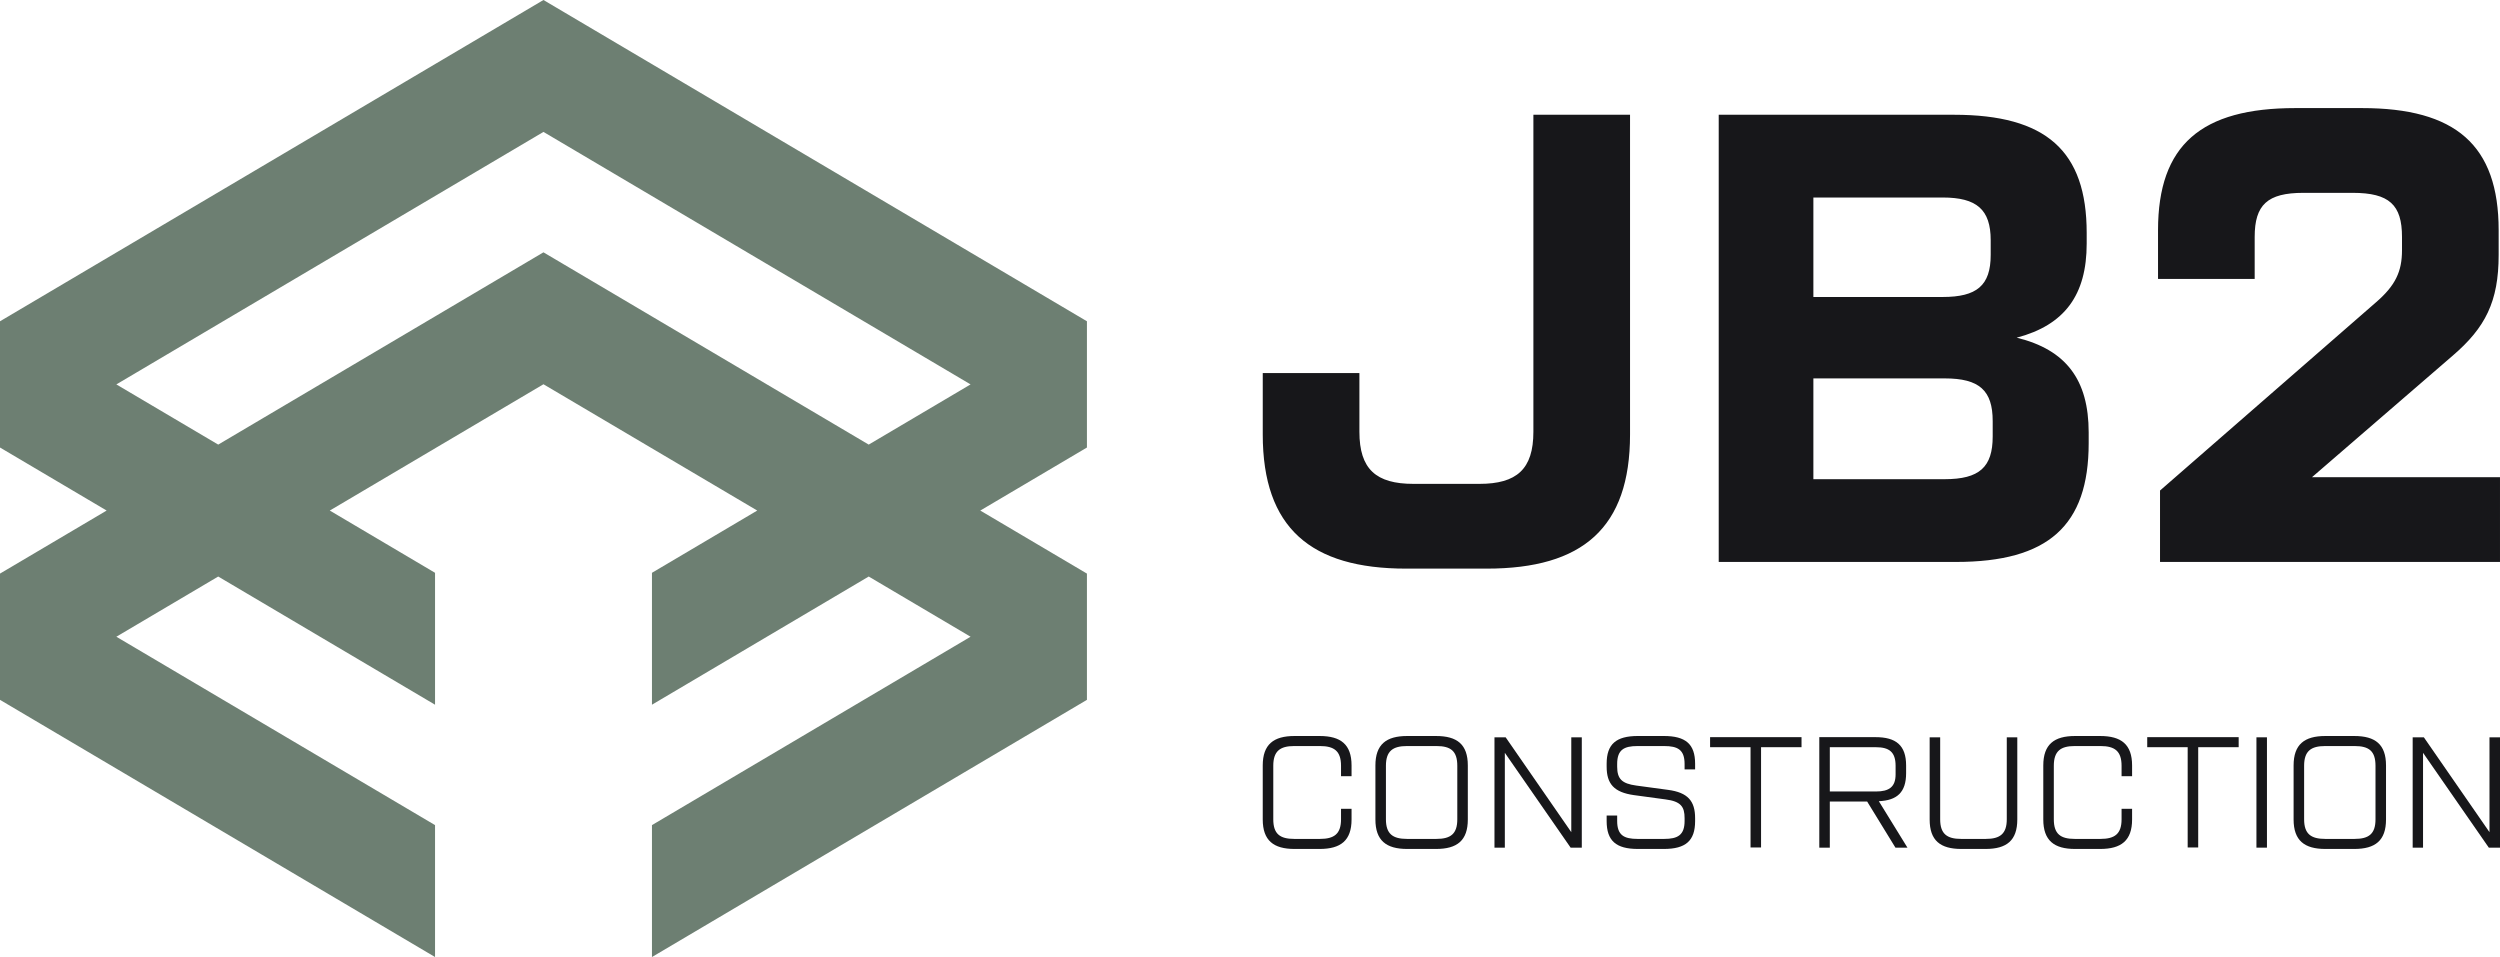 <?xml version="1.0" encoding="UTF-8"?> <svg xmlns="http://www.w3.org/2000/svg" width="256" height="98" viewBox="0 0 256 98"><g fill="none" fill-rule="evenodd"><path fill="#6D7F72" d="M55.65,0 L0,32.899 L0,45.826 L10.92,52.281 L0,58.736 L0,71.664 L44.548,98 L44.548,84.491 L11.914,65.201 L22.345,59.036 L44.548,72.162 L44.548,58.655 L33.77,52.281 L55.65,39.347 L77.54,52.281 L66.761,58.655 L66.761,72.162 L88.957,59.036 L99.386,65.201 L66.761,84.491 L66.761,98 L111.302,71.664 L111.302,58.736 L100.381,52.281 L111.302,45.826 L111.302,32.899 L55.65,0 Z M11.914,39.363 L55.65,13.507 L99.386,39.363 L88.957,45.527 L55.65,25.838 L22.345,45.527 L11.914,39.363 Z"></path><g fill="#17171A" transform="translate(129.305 11.068)"><path d="M9.898 27.134 9.898 33.148C9.898 36.975 11.605 38.48 15.428 38.48L22.185 38.48C26.008 38.48 27.714 36.975 27.714 33.148L27.714.683 37.611.683 37.611 33.422C37.611 42.99 32.766 47.159 22.935 47.159L14.676 47.159C4.916 47.159.001 42.99.001 33.422L.001 27.134 9.898 27.134ZM69.832 38.001C73.381 38.001 74.747 36.771 74.747 33.627L74.747 32.054C74.747 28.91 73.381 27.68 69.832 27.68L56.385 27.68 56.385 38.001 69.832 38.001ZM69.628 19.343C73.109 19.343 74.542 18.18 74.542 15.036L74.542 13.532C74.542 10.388 73.109 9.157 69.628 9.157L56.385 9.157 56.385 19.343 69.628 19.343ZM46.692.683 70.787.683C80.207.683 84.372 4.374 84.372 12.78L84.372 13.874C84.372 19.136 82.119 22.213 77.204 23.511 82.256 24.742 84.576 27.817 84.576 33.217L84.576 34.31C84.576 42.785 80.412 46.475 70.993 46.475L46.692 46.475 46.692.683ZM91.881 39.163 113.997 19.888C115.978 18.179 116.66 16.744 116.66 14.558L116.66 13.191C116.66 9.91 115.363 8.679 111.609 8.679L106.557 8.679C102.872 8.679 101.574 9.91 101.574 13.191L101.574 17.497 91.677 17.497 91.677 12.507C91.677 3.758 96.113 0 105.738 0L112.564 0C122.121 0 126.557 3.758 126.557 12.507L126.557 15.037C126.557 19.821 125.192 22.486 121.847 25.356L107.445 37.795 126.694 37.795 126.694 46.476 91.881 46.476 91.881 39.163ZM9.094 71.751 9.094 72.847C9.094 75.004 7.983 75.865 5.827 75.865L3.25 75.865C1.112 75.865 0 75.004 0 72.847L0 67.316C0 65.158 1.112 64.299 3.25 64.299L5.827 64.299C7.983 64.299 9.094 65.158 9.094 67.316L9.094 68.413 8.016 68.413 8.016 67.35C8.016 65.849 7.325 65.327 5.861 65.327L3.217 65.327C1.769 65.327 1.079 65.849 1.079 67.35L1.079 72.83C1.079 74.331 1.769 74.836 3.217 74.836L5.861 74.836C7.309 74.836 8.016 74.331 8.016 72.83L8.016 71.751 9.094 71.751ZM14.769 74.836 17.783 74.836C19.232 74.836 19.922 74.331 19.922 72.83L19.922 67.35C19.922 65.833 19.248 65.327 17.783 65.327L14.769 65.327C13.304 65.327 12.614 65.849 12.614 67.35L12.614 72.83C12.614 74.331 13.321 74.836 14.769 74.836L14.769 74.836ZM11.537 67.316C11.537 65.158 12.648 64.299 14.786 64.299L17.749 64.299C19.905 64.299 21 65.158 21 67.316L21 72.847C21 75.004 19.905 75.865 17.749 75.865L14.786 75.865C12.648 75.865 11.537 75.004 11.537 72.847L11.537 67.316Z"></path><polygon points="23.729 64.433 24.874 64.433 31.594 74.145 31.594 64.433 32.671 64.433 32.671 75.731 31.527 75.731 24.79 66.019 24.79 75.731 23.729 75.731"></polygon><path d="M36.293,72.442 L36.293,72.999 C36.293,74.465 37,74.837 38.381,74.837 L41.109,74.837 C42.489,74.837 43.197,74.449 43.197,72.999 L43.197,72.712 C43.197,71.548 42.826,70.993 41.244,70.791 L38.01,70.352 C35.956,70.064 35.216,69.188 35.216,67.435 L35.216,67.131 C35.216,65.124 36.193,64.298 38.414,64.298 L41.075,64.298 C43.298,64.298 44.274,65.124 44.274,67.131 L44.274,67.72 L43.197,67.72 L43.197,67.165 C43.197,65.699 42.489,65.328 41.109,65.328 L38.381,65.328 C37,65.328 36.293,65.699 36.293,67.165 L36.293,67.435 C36.293,68.699 36.781,69.172 38.245,69.373 L41.496,69.813 C43.534,70.082 44.274,70.959 44.274,72.712 L44.274,73.016 C44.274,75.038 43.298,75.865 41.075,75.865 L38.414,75.865 C36.193,75.865 35.216,75.038 35.216,73.016 L35.216,72.442 L36.293,72.442 Z"></path><polygon points="49.95 65.445 45.808 65.445 45.808 64.417 55.171 64.417 55.171 65.445 51.027 65.445 51.027 75.713 49.95 75.713"></polygon><path d="M62.784 69.981C64.148 69.981 64.804 69.509 64.804 68.228L64.804 67.351C64.804 65.934 64.148 65.446 62.784 65.446L58.068 65.446 58.068 69.981 62.784 69.981ZM56.991 64.416 62.75 64.416C64.838 64.416 65.881 65.243 65.881 67.317L65.881 68.108C65.881 70.081 64.94 70.891 63.087 70.975L66.017 75.73 64.788 75.73 61.891 71.009 58.068 71.009 58.068 75.73 56.991 75.73 56.991 64.416ZM69.369 64.433 69.369 72.83C69.369 74.313 70.059 74.836 71.507 74.836L74.05 74.836C75.498 74.836 76.189 74.313 76.189 72.83L76.189 64.433 77.266 64.433 77.266 72.847C77.266 75.004 76.171 75.865 74.016 75.865L71.541 75.865C69.385 75.865 68.292 75.004 68.292 72.847L68.292 64.433 69.369 64.433ZM89.021 71.751 89.021 72.847C89.021 75.004 87.91 75.865 85.755 75.865L83.178 75.865C81.04 75.865 79.928 75.004 79.928 72.847L79.928 67.316C79.928 65.158 81.04 64.299 83.178 64.299L85.755 64.299C87.91 64.299 89.021 65.158 89.021 67.316L89.021 68.413 87.944 68.413 87.944 67.35C87.944 65.849 87.252 65.327 85.788 65.327L83.144 65.327C81.696 65.327 81.006 65.849 81.006 67.35L81.006 72.83C81.006 74.331 81.696 74.836 83.144 74.836L85.788 74.836C87.236 74.836 87.944 74.331 87.944 72.83L87.944 71.751 89.021 71.751Z"></path><polygon points="94.713 65.445 90.571 65.445 90.571 64.417 99.934 64.417 99.934 65.445 95.791 65.445 95.791 75.713 94.713 75.713"></polygon><polygon points="101.754 75.731 102.831 75.731 102.831 64.433 101.754 64.433"></polygon><path d="M108.793,74.836 L111.808,74.836 C113.256,74.836 113.946,74.331 113.946,72.83 L113.946,67.35 C113.946,65.833 113.272,65.327 111.808,65.327 L108.793,65.327 C107.327,65.327 106.637,65.849 106.637,67.35 L106.637,72.83 C106.637,74.331 107.345,74.836 108.793,74.836 L108.793,74.836 Z M105.56,67.316 C105.56,65.158 106.671,64.299 108.809,64.299 L111.774,64.299 C113.928,64.299 115.023,65.158 115.023,67.316 L115.023,72.847 C115.023,75.004 113.928,75.865 111.774,75.865 L108.809,75.865 C106.671,75.865 105.56,75.004 105.56,72.847 L105.56,67.316 Z"></path><polygon points="117.753 64.433 118.898 64.433 125.618 74.145 125.618 64.433 126.695 64.433 126.695 75.731 125.55 75.731 118.814 66.019 118.814 75.731 117.753 75.731"></polygon></g></g></svg> 